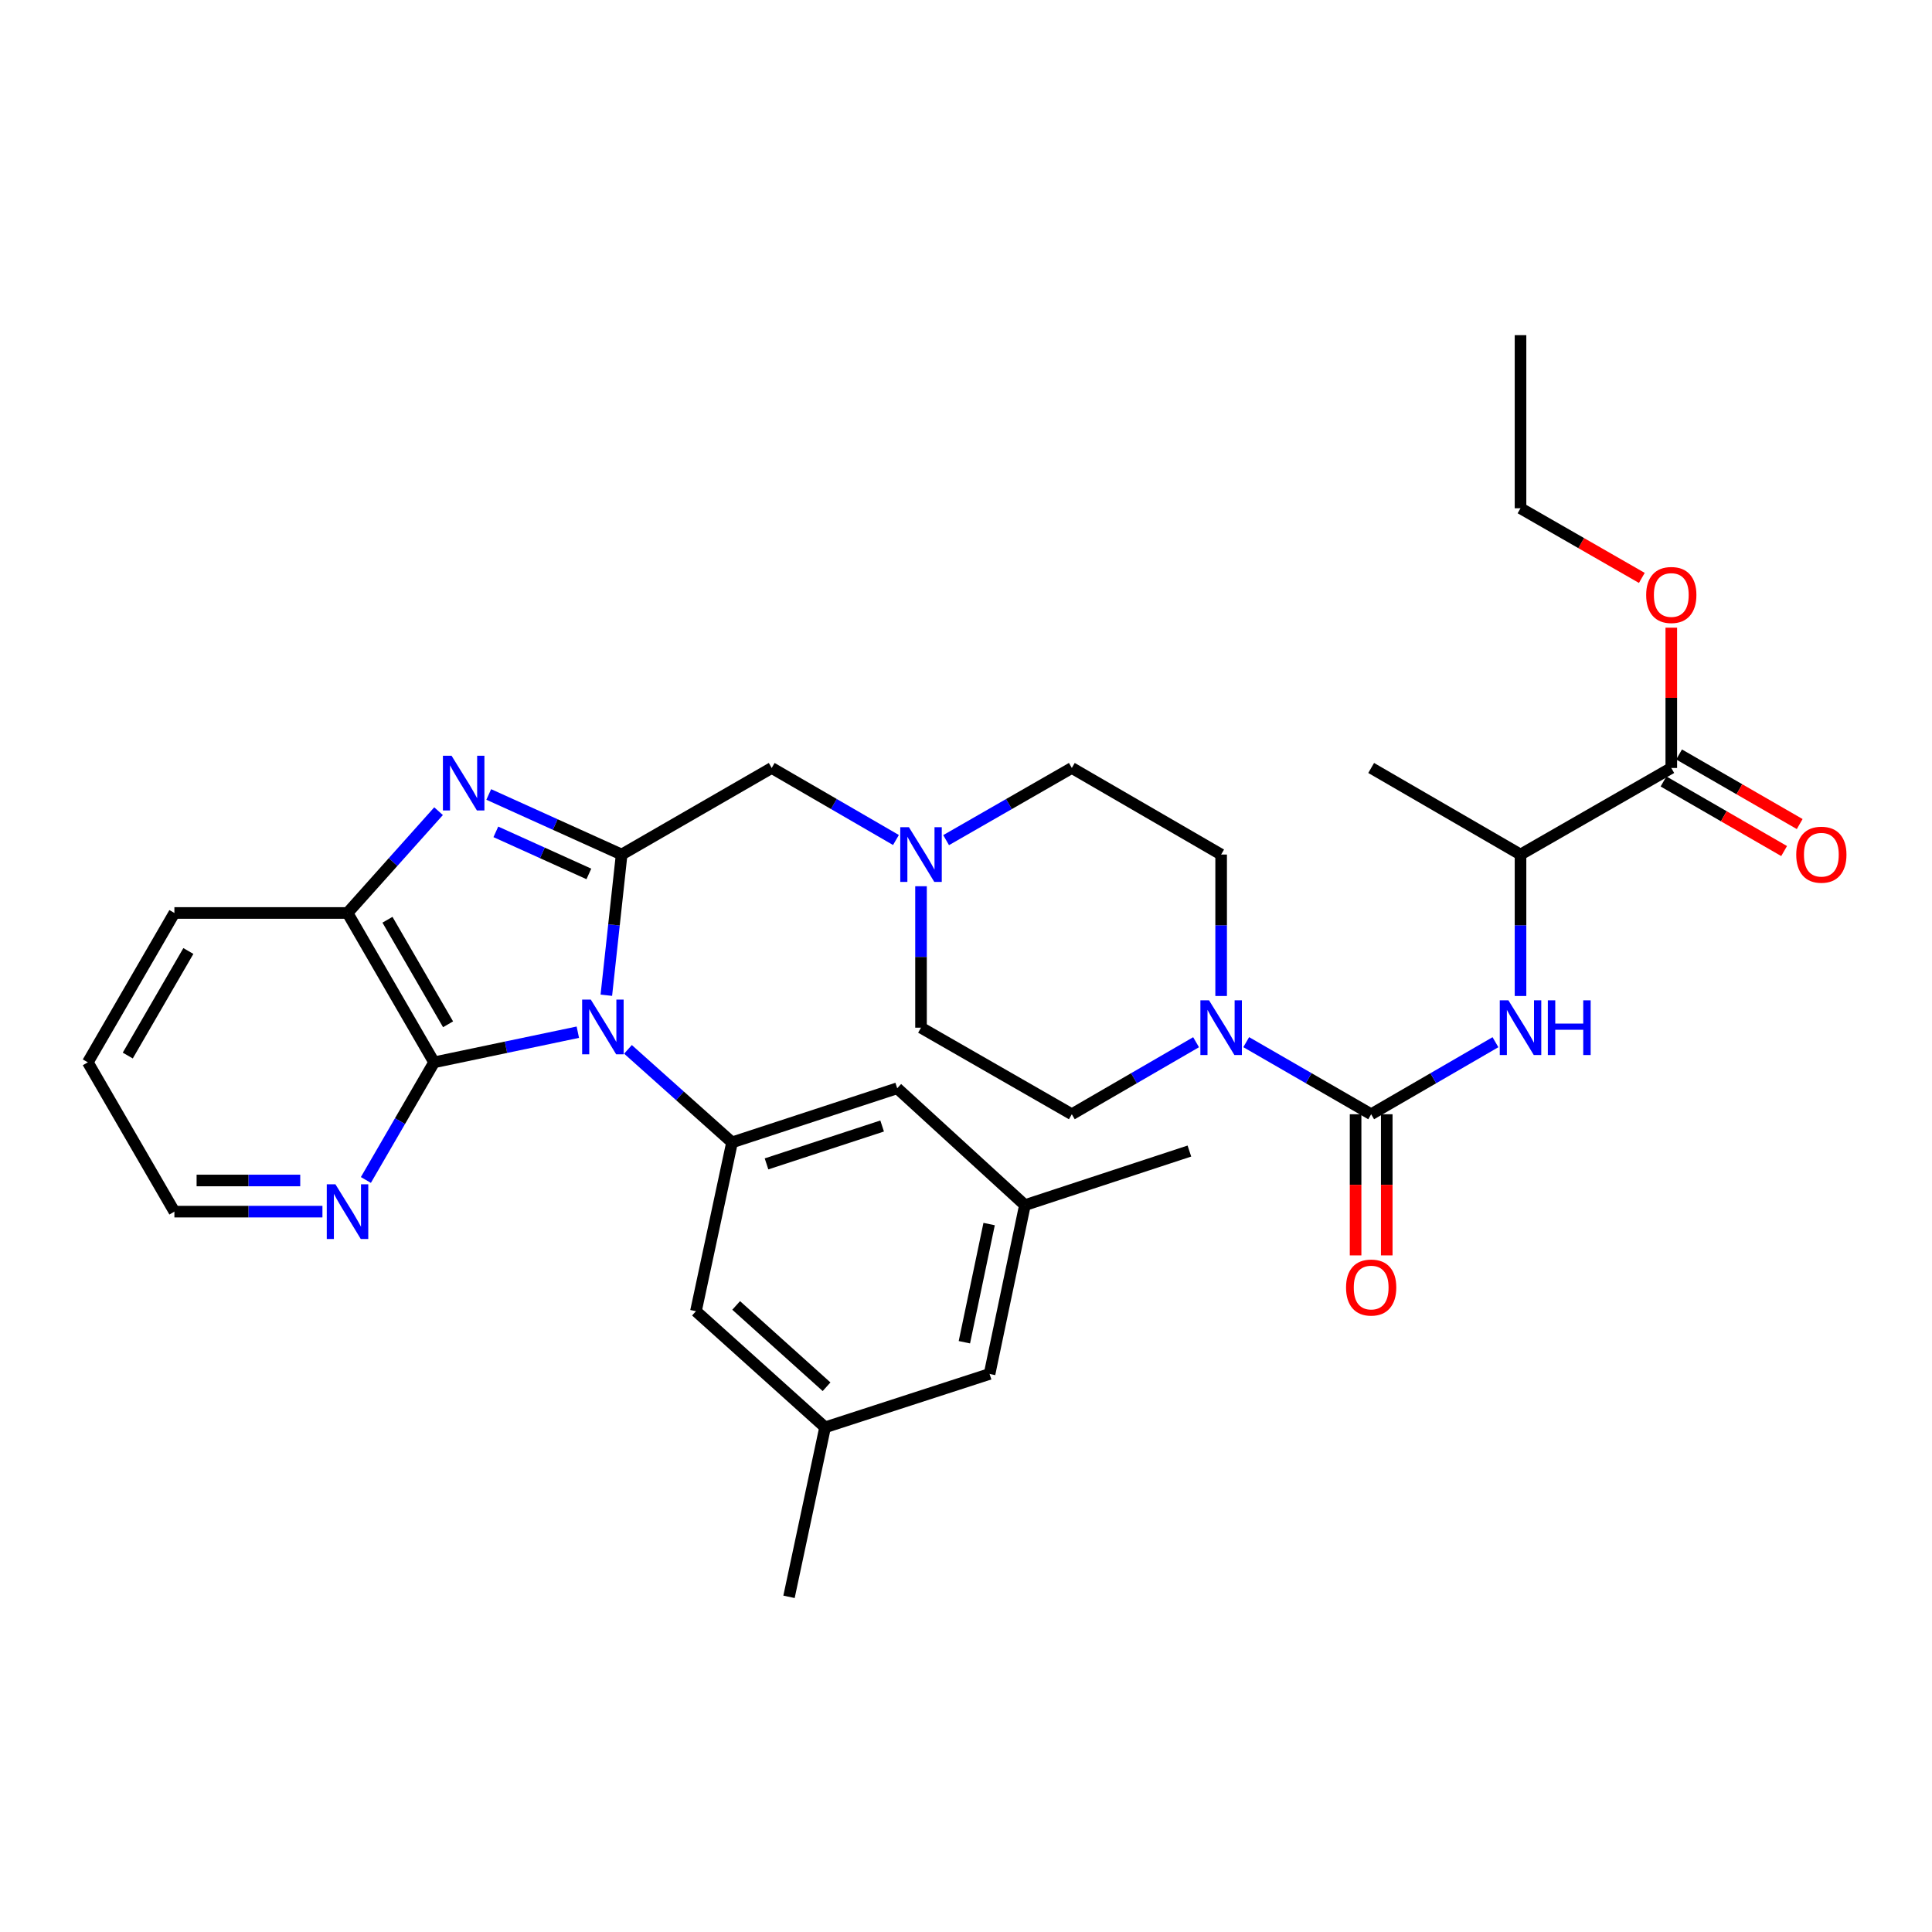 <?xml version='1.0' encoding='iso-8859-1'?>
<svg version='1.1' baseProfile='full'
              xmlns='http://www.w3.org/2000/svg'
                      xmlns:rdkit='http://www.rdkit.org/xml'
                      xmlns:xlink='http://www.w3.org/1999/xlink'
                  xml:space='preserve'
width='1000px' height='1000px' viewBox='0 0 1000 1000'>
<!-- END OF HEADER -->
<rect style='opacity:1.0;fill:#FFFFFF;stroke:none' width='1000' height='1000' x='0' y='0'> </rect>
<path class='bond-0' d='M 313.839,515.138 L 317.799,478.724' style='fill:none;fill-rule:evenodd;stroke:#0000FF;stroke-width:6px;stroke-linecap:butt;stroke-linejoin:miter;stroke-opacity:1' />
<path class='bond-0' d='M 317.799,478.724 L 321.759,442.311' style='fill:none;fill-rule:evenodd;stroke:#000000;stroke-width:6px;stroke-linecap:butt;stroke-linejoin:miter;stroke-opacity:1' />
<path class='bond-2' d='M 299.083,534.261 L 261.885,542.059' style='fill:none;fill-rule:evenodd;stroke:#0000FF;stroke-width:6px;stroke-linecap:butt;stroke-linejoin:miter;stroke-opacity:1' />
<path class='bond-2' d='M 261.885,542.059 L 224.687,549.858' style='fill:none;fill-rule:evenodd;stroke:#000000;stroke-width:6px;stroke-linecap:butt;stroke-linejoin:miter;stroke-opacity:1' />
<path class='bond-4' d='M 325.036,543.147 L 351.969,567.224' style='fill:none;fill-rule:evenodd;stroke:#0000FF;stroke-width:6px;stroke-linecap:butt;stroke-linejoin:miter;stroke-opacity:1' />
<path class='bond-4' d='M 351.969,567.224 L 378.902,591.301' style='fill:none;fill-rule:evenodd;stroke:#000000;stroke-width:6px;stroke-linecap:butt;stroke-linejoin:miter;stroke-opacity:1' />
<path class='bond-1' d='M 321.759,442.311 L 287.367,426.76' style='fill:none;fill-rule:evenodd;stroke:#000000;stroke-width:6px;stroke-linecap:butt;stroke-linejoin:miter;stroke-opacity:1' />
<path class='bond-1' d='M 287.367,426.76 L 252.976,411.209' style='fill:none;fill-rule:evenodd;stroke:#0000FF;stroke-width:6px;stroke-linecap:butt;stroke-linejoin:miter;stroke-opacity:1' />
<path class='bond-1' d='M 304.796,452.342 L 280.722,441.457' style='fill:none;fill-rule:evenodd;stroke:#000000;stroke-width:6px;stroke-linecap:butt;stroke-linejoin:miter;stroke-opacity:1' />
<path class='bond-1' d='M 280.722,441.457 L 256.648,430.571' style='fill:none;fill-rule:evenodd;stroke:#0000FF;stroke-width:6px;stroke-linecap:butt;stroke-linejoin:miter;stroke-opacity:1' />
<path class='bond-9' d='M 321.759,442.311 L 399.431,397.498' style='fill:none;fill-rule:evenodd;stroke:#000000;stroke-width:6px;stroke-linecap:butt;stroke-linejoin:miter;stroke-opacity:1' />
<path class='bond-33' d='M 226.998,419.867 L 203.436,446.21' style='fill:none;fill-rule:evenodd;stroke:#0000FF;stroke-width:6px;stroke-linecap:butt;stroke-linejoin:miter;stroke-opacity:1' />
<path class='bond-33' d='M 203.436,446.21 L 179.875,472.553' style='fill:none;fill-rule:evenodd;stroke:#000000;stroke-width:6px;stroke-linecap:butt;stroke-linejoin:miter;stroke-opacity:1' />
<path class='bond-6' d='M 224.687,549.858 L 179.875,472.553' style='fill:none;fill-rule:evenodd;stroke:#000000;stroke-width:6px;stroke-linecap:butt;stroke-linejoin:miter;stroke-opacity:1' />
<path class='bond-6' d='M 231.92,530.173 L 200.551,476.06' style='fill:none;fill-rule:evenodd;stroke:#000000;stroke-width:6px;stroke-linecap:butt;stroke-linejoin:miter;stroke-opacity:1' />
<path class='bond-11' d='M 224.687,549.858 L 207.034,580.304' style='fill:none;fill-rule:evenodd;stroke:#000000;stroke-width:6px;stroke-linecap:butt;stroke-linejoin:miter;stroke-opacity:1' />
<path class='bond-11' d='M 207.034,580.304 L 189.38,610.75' style='fill:none;fill-rule:evenodd;stroke:#0000FF;stroke-width:6px;stroke-linecap:butt;stroke-linejoin:miter;stroke-opacity:1' />
<path class='bond-3' d='M 709.714,576.731 L 677.378,558.074' style='fill:none;fill-rule:evenodd;stroke:#000000;stroke-width:6px;stroke-linecap:butt;stroke-linejoin:miter;stroke-opacity:1' />
<path class='bond-3' d='M 677.378,558.074 L 645.042,539.417' style='fill:none;fill-rule:evenodd;stroke:#0000FF;stroke-width:6px;stroke-linecap:butt;stroke-linejoin:miter;stroke-opacity:1' />
<path class='bond-7' d='M 709.714,576.731 L 741.879,558.089' style='fill:none;fill-rule:evenodd;stroke:#000000;stroke-width:6px;stroke-linecap:butt;stroke-linejoin:miter;stroke-opacity:1' />
<path class='bond-7' d='M 741.879,558.089 L 774.045,539.446' style='fill:none;fill-rule:evenodd;stroke:#0000FF;stroke-width:6px;stroke-linecap:butt;stroke-linejoin:miter;stroke-opacity:1' />
<path class='bond-15' d='M 701.65,576.731 L 701.65,613.259' style='fill:none;fill-rule:evenodd;stroke:#000000;stroke-width:6px;stroke-linecap:butt;stroke-linejoin:miter;stroke-opacity:1' />
<path class='bond-15' d='M 701.65,613.259 L 701.65,649.787' style='fill:none;fill-rule:evenodd;stroke:#FF0000;stroke-width:6px;stroke-linecap:butt;stroke-linejoin:miter;stroke-opacity:1' />
<path class='bond-15' d='M 717.779,576.731 L 717.779,613.259' style='fill:none;fill-rule:evenodd;stroke:#000000;stroke-width:6px;stroke-linecap:butt;stroke-linejoin:miter;stroke-opacity:1' />
<path class='bond-15' d='M 717.779,613.259 L 717.779,649.787' style='fill:none;fill-rule:evenodd;stroke:#FF0000;stroke-width:6px;stroke-linecap:butt;stroke-linejoin:miter;stroke-opacity:1' />
<path class='bond-13' d='M 378.902,591.301 L 464.396,563.29' style='fill:none;fill-rule:evenodd;stroke:#000000;stroke-width:6px;stroke-linecap:butt;stroke-linejoin:miter;stroke-opacity:1' />
<path class='bond-13' d='M 396.748,602.427 L 456.594,582.819' style='fill:none;fill-rule:evenodd;stroke:#000000;stroke-width:6px;stroke-linecap:butt;stroke-linejoin:miter;stroke-opacity:1' />
<path class='bond-14' d='M 378.902,591.301 L 360.227,678.668' style='fill:none;fill-rule:evenodd;stroke:#000000;stroke-width:6px;stroke-linecap:butt;stroke-linejoin:miter;stroke-opacity:1' />
<path class='bond-5' d='M 619.087,539.448 L 586.931,558.089' style='fill:none;fill-rule:evenodd;stroke:#0000FF;stroke-width:6px;stroke-linecap:butt;stroke-linejoin:miter;stroke-opacity:1' />
<path class='bond-5' d='M 586.931,558.089 L 554.774,576.731' style='fill:none;fill-rule:evenodd;stroke:#000000;stroke-width:6px;stroke-linecap:butt;stroke-linejoin:miter;stroke-opacity:1' />
<path class='bond-36' d='M 632.06,515.527 L 632.06,478.919' style='fill:none;fill-rule:evenodd;stroke:#0000FF;stroke-width:6px;stroke-linecap:butt;stroke-linejoin:miter;stroke-opacity:1' />
<path class='bond-36' d='M 632.06,478.919 L 632.06,442.311' style='fill:none;fill-rule:evenodd;stroke:#000000;stroke-width:6px;stroke-linecap:butt;stroke-linejoin:miter;stroke-opacity:1' />
<path class='bond-25' d='M 179.875,472.553 L 90.267,472.553' style='fill:none;fill-rule:evenodd;stroke:#000000;stroke-width:6px;stroke-linecap:butt;stroke-linejoin:miter;stroke-opacity:1' />
<path class='bond-12' d='M 787.018,515.527 L 787.018,478.919' style='fill:none;fill-rule:evenodd;stroke:#0000FF;stroke-width:6px;stroke-linecap:butt;stroke-linejoin:miter;stroke-opacity:1' />
<path class='bond-12' d='M 787.018,478.919 L 787.018,442.311' style='fill:none;fill-rule:evenodd;stroke:#000000;stroke-width:6px;stroke-linecap:butt;stroke-linejoin:miter;stroke-opacity:1' />
<path class='bond-8' d='M 463.744,434.788 L 431.587,416.143' style='fill:none;fill-rule:evenodd;stroke:#0000FF;stroke-width:6px;stroke-linecap:butt;stroke-linejoin:miter;stroke-opacity:1' />
<path class='bond-8' d='M 431.587,416.143 L 399.431,397.498' style='fill:none;fill-rule:evenodd;stroke:#000000;stroke-width:6px;stroke-linecap:butt;stroke-linejoin:miter;stroke-opacity:1' />
<path class='bond-21' d='M 489.707,434.853 L 522.241,416.176' style='fill:none;fill-rule:evenodd;stroke:#0000FF;stroke-width:6px;stroke-linecap:butt;stroke-linejoin:miter;stroke-opacity:1' />
<path class='bond-21' d='M 522.241,416.176 L 554.774,397.498' style='fill:none;fill-rule:evenodd;stroke:#000000;stroke-width:6px;stroke-linecap:butt;stroke-linejoin:miter;stroke-opacity:1' />
<path class='bond-22' d='M 476.717,458.711 L 476.717,495.319' style='fill:none;fill-rule:evenodd;stroke:#0000FF;stroke-width:6px;stroke-linecap:butt;stroke-linejoin:miter;stroke-opacity:1' />
<path class='bond-22' d='M 476.717,495.319 L 476.717,531.927' style='fill:none;fill-rule:evenodd;stroke:#000000;stroke-width:6px;stroke-linecap:butt;stroke-linejoin:miter;stroke-opacity:1' />
<path class='bond-10' d='M 865.058,397.498 L 787.018,442.311' style='fill:none;fill-rule:evenodd;stroke:#000000;stroke-width:6px;stroke-linecap:butt;stroke-linejoin:miter;stroke-opacity:1' />
<path class='bond-18' d='M 861.027,404.484 L 892.242,422.493' style='fill:none;fill-rule:evenodd;stroke:#000000;stroke-width:6px;stroke-linecap:butt;stroke-linejoin:miter;stroke-opacity:1' />
<path class='bond-18' d='M 892.242,422.493 L 923.457,440.502' style='fill:none;fill-rule:evenodd;stroke:#FF0000;stroke-width:6px;stroke-linecap:butt;stroke-linejoin:miter;stroke-opacity:1' />
<path class='bond-18' d='M 869.088,390.513 L 900.303,408.522' style='fill:none;fill-rule:evenodd;stroke:#000000;stroke-width:6px;stroke-linecap:butt;stroke-linejoin:miter;stroke-opacity:1' />
<path class='bond-18' d='M 900.303,408.522 L 931.518,426.532' style='fill:none;fill-rule:evenodd;stroke:#FF0000;stroke-width:6px;stroke-linecap:butt;stroke-linejoin:miter;stroke-opacity:1' />
<path class='bond-24' d='M 865.058,397.498 L 865.058,361.19' style='fill:none;fill-rule:evenodd;stroke:#000000;stroke-width:6px;stroke-linecap:butt;stroke-linejoin:miter;stroke-opacity:1' />
<path class='bond-24' d='M 865.058,361.19 L 865.058,324.882' style='fill:none;fill-rule:evenodd;stroke:#FF0000;stroke-width:6px;stroke-linecap:butt;stroke-linejoin:miter;stroke-opacity:1' />
<path class='bond-26' d='M 166.894,627.144 L 128.581,627.144' style='fill:none;fill-rule:evenodd;stroke:#0000FF;stroke-width:6px;stroke-linecap:butt;stroke-linejoin:miter;stroke-opacity:1' />
<path class='bond-26' d='M 128.581,627.144 L 90.267,627.144' style='fill:none;fill-rule:evenodd;stroke:#000000;stroke-width:6px;stroke-linecap:butt;stroke-linejoin:miter;stroke-opacity:1' />
<path class='bond-26' d='M 155.4,611.015 L 128.581,611.015' style='fill:none;fill-rule:evenodd;stroke:#0000FF;stroke-width:6px;stroke-linecap:butt;stroke-linejoin:miter;stroke-opacity:1' />
<path class='bond-26' d='M 128.581,611.015 L 101.761,611.015' style='fill:none;fill-rule:evenodd;stroke:#000000;stroke-width:6px;stroke-linecap:butt;stroke-linejoin:miter;stroke-opacity:1' />
<path class='bond-27' d='M 787.018,442.311 L 709.714,397.498' style='fill:none;fill-rule:evenodd;stroke:#000000;stroke-width:6px;stroke-linecap:butt;stroke-linejoin:miter;stroke-opacity:1' />
<path class='bond-19' d='M 464.396,563.29 L 530.499,623.766' style='fill:none;fill-rule:evenodd;stroke:#000000;stroke-width:6px;stroke-linecap:butt;stroke-linejoin:miter;stroke-opacity:1' />
<path class='bond-20' d='M 360.227,678.668 L 427.066,738.786' style='fill:none;fill-rule:evenodd;stroke:#000000;stroke-width:6px;stroke-linecap:butt;stroke-linejoin:miter;stroke-opacity:1' />
<path class='bond-20' d='M 381.039,675.694 L 427.826,717.776' style='fill:none;fill-rule:evenodd;stroke:#000000;stroke-width:6px;stroke-linecap:butt;stroke-linejoin:miter;stroke-opacity:1' />
<path class='bond-16' d='M 632.06,442.311 L 554.774,397.498' style='fill:none;fill-rule:evenodd;stroke:#000000;stroke-width:6px;stroke-linecap:butt;stroke-linejoin:miter;stroke-opacity:1' />
<path class='bond-17' d='M 554.774,576.731 L 476.717,531.927' style='fill:none;fill-rule:evenodd;stroke:#000000;stroke-width:6px;stroke-linecap:butt;stroke-linejoin:miter;stroke-opacity:1' />
<path class='bond-28' d='M 530.499,623.766 L 615.626,595.781' style='fill:none;fill-rule:evenodd;stroke:#000000;stroke-width:6px;stroke-linecap:butt;stroke-linejoin:miter;stroke-opacity:1' />
<path class='bond-34' d='M 530.499,623.766 L 512.202,711.151' style='fill:none;fill-rule:evenodd;stroke:#000000;stroke-width:6px;stroke-linecap:butt;stroke-linejoin:miter;stroke-opacity:1' />
<path class='bond-34' d='M 511.968,633.568 L 499.159,694.737' style='fill:none;fill-rule:evenodd;stroke:#000000;stroke-width:6px;stroke-linecap:butt;stroke-linejoin:miter;stroke-opacity:1' />
<path class='bond-23' d='M 427.066,738.786 L 512.202,711.151' style='fill:none;fill-rule:evenodd;stroke:#000000;stroke-width:6px;stroke-linecap:butt;stroke-linejoin:miter;stroke-opacity:1' />
<path class='bond-29' d='M 427.066,738.786 L 408.391,826.52' style='fill:none;fill-rule:evenodd;stroke:#000000;stroke-width:6px;stroke-linecap:butt;stroke-linejoin:miter;stroke-opacity:1' />
<path class='bond-30' d='M 849.808,299.127 L 818.413,281.102' style='fill:none;fill-rule:evenodd;stroke:#FF0000;stroke-width:6px;stroke-linecap:butt;stroke-linejoin:miter;stroke-opacity:1' />
<path class='bond-30' d='M 818.413,281.102 L 787.018,263.078' style='fill:none;fill-rule:evenodd;stroke:#000000;stroke-width:6px;stroke-linecap:butt;stroke-linejoin:miter;stroke-opacity:1' />
<path class='bond-35' d='M 90.267,472.553 L 45.455,549.858' style='fill:none;fill-rule:evenodd;stroke:#000000;stroke-width:6px;stroke-linecap:butt;stroke-linejoin:miter;stroke-opacity:1' />
<path class='bond-35' d='M 97.499,492.238 L 66.131,546.351' style='fill:none;fill-rule:evenodd;stroke:#000000;stroke-width:6px;stroke-linecap:butt;stroke-linejoin:miter;stroke-opacity:1' />
<path class='bond-31' d='M 90.267,627.144 L 45.455,549.858' style='fill:none;fill-rule:evenodd;stroke:#000000;stroke-width:6px;stroke-linecap:butt;stroke-linejoin:miter;stroke-opacity:1' />
<path class='bond-32' d='M 787.018,263.078 L 787.018,173.48' style='fill:none;fill-rule:evenodd;stroke:#000000;stroke-width:6px;stroke-linecap:butt;stroke-linejoin:miter;stroke-opacity:1' />
<path  class='atom-0' d='M 305.794 517.382
L 315.074 532.382
Q 315.994 533.862, 317.474 536.542
Q 318.954 539.222, 319.034 539.382
L 319.034 517.382
L 322.794 517.382
L 322.794 545.702
L 318.914 545.702
L 308.954 529.302
Q 307.794 527.382, 306.554 525.182
Q 305.354 522.982, 304.994 522.302
L 304.994 545.702
L 301.314 545.702
L 301.314 517.382
L 305.794 517.382
' fill='#0000FF'/>
<path  class='atom-2' d='M 233.732 391.179
L 243.012 406.179
Q 243.932 407.659, 245.412 410.339
Q 246.892 413.019, 246.972 413.179
L 246.972 391.179
L 250.732 391.179
L 250.732 419.499
L 246.852 419.499
L 236.892 403.099
Q 235.732 401.179, 234.492 398.979
Q 233.292 396.779, 232.932 396.099
L 232.932 419.499
L 229.252 419.499
L 229.252 391.179
L 233.732 391.179
' fill='#0000FF'/>
<path  class='atom-6' d='M 625.8 517.767
L 635.08 532.767
Q 636 534.247, 637.48 536.927
Q 638.96 539.607, 639.04 539.767
L 639.04 517.767
L 642.8 517.767
L 642.8 546.087
L 638.92 546.087
L 628.96 529.687
Q 627.8 527.767, 626.56 525.567
Q 625.36 523.367, 625 522.687
L 625 546.087
L 621.32 546.087
L 621.32 517.767
L 625.8 517.767
' fill='#0000FF'/>
<path  class='atom-8' d='M 780.758 517.767
L 790.038 532.767
Q 790.958 534.247, 792.438 536.927
Q 793.918 539.607, 793.998 539.767
L 793.998 517.767
L 797.758 517.767
L 797.758 546.087
L 793.878 546.087
L 783.918 529.687
Q 782.758 527.767, 781.518 525.567
Q 780.318 523.367, 779.958 522.687
L 779.958 546.087
L 776.278 546.087
L 776.278 517.767
L 780.758 517.767
' fill='#0000FF'/>
<path  class='atom-8' d='M 801.158 517.767
L 804.998 517.767
L 804.998 529.807
L 819.478 529.807
L 819.478 517.767
L 823.318 517.767
L 823.318 546.087
L 819.478 546.087
L 819.478 533.007
L 804.998 533.007
L 804.998 546.087
L 801.158 546.087
L 801.158 517.767
' fill='#0000FF'/>
<path  class='atom-9' d='M 470.457 428.151
L 479.737 443.151
Q 480.657 444.631, 482.137 447.311
Q 483.617 449.991, 483.697 450.151
L 483.697 428.151
L 487.457 428.151
L 487.457 456.471
L 483.577 456.471
L 473.617 440.071
Q 472.457 438.151, 471.217 435.951
Q 470.017 433.751, 469.657 433.071
L 469.657 456.471
L 465.977 456.471
L 465.977 428.151
L 470.457 428.151
' fill='#0000FF'/>
<path  class='atom-12' d='M 173.615 612.984
L 182.895 627.984
Q 183.815 629.464, 185.295 632.144
Q 186.775 634.824, 186.855 634.984
L 186.855 612.984
L 190.615 612.984
L 190.615 641.304
L 186.735 641.304
L 176.775 624.904
Q 175.615 622.984, 174.375 620.784
Q 173.175 618.584, 172.815 617.904
L 172.815 641.304
L 169.135 641.304
L 169.135 612.984
L 173.615 612.984
' fill='#0000FF'/>
<path  class='atom-16' d='M 696.714 666.427
Q 696.714 659.627, 700.074 655.827
Q 703.434 652.027, 709.714 652.027
Q 715.994 652.027, 719.354 655.827
Q 722.714 659.627, 722.714 666.427
Q 722.714 673.307, 719.314 677.227
Q 715.914 681.107, 709.714 681.107
Q 703.474 681.107, 700.074 677.227
Q 696.714 673.347, 696.714 666.427
M 709.714 677.907
Q 714.034 677.907, 716.354 675.027
Q 718.714 672.107, 718.714 666.427
Q 718.714 660.867, 716.354 658.067
Q 714.034 655.227, 709.714 655.227
Q 705.394 655.227, 703.034 658.027
Q 700.714 660.827, 700.714 666.427
Q 700.714 672.147, 703.034 675.027
Q 705.394 677.907, 709.714 677.907
' fill='#FF0000'/>
<path  class='atom-19' d='M 929.729 442.391
Q 929.729 435.591, 933.089 431.791
Q 936.449 427.991, 942.729 427.991
Q 949.009 427.991, 952.369 431.791
Q 955.729 435.591, 955.729 442.391
Q 955.729 449.271, 952.329 453.191
Q 948.929 457.071, 942.729 457.071
Q 936.489 457.071, 933.089 453.191
Q 929.729 449.311, 929.729 442.391
M 942.729 453.871
Q 947.049 453.871, 949.369 450.991
Q 951.729 448.071, 951.729 442.391
Q 951.729 436.831, 949.369 434.031
Q 947.049 431.191, 942.729 431.191
Q 938.409 431.191, 936.049 433.991
Q 933.729 436.791, 933.729 442.391
Q 933.729 448.111, 936.049 450.991
Q 938.409 453.871, 942.729 453.871
' fill='#FF0000'/>
<path  class='atom-25' d='M 852.058 307.962
Q 852.058 301.162, 855.418 297.362
Q 858.778 293.562, 865.058 293.562
Q 871.338 293.562, 874.698 297.362
Q 878.058 301.162, 878.058 307.962
Q 878.058 314.842, 874.658 318.762
Q 871.258 322.642, 865.058 322.642
Q 858.818 322.642, 855.418 318.762
Q 852.058 314.882, 852.058 307.962
M 865.058 319.442
Q 869.378 319.442, 871.698 316.562
Q 874.058 313.642, 874.058 307.962
Q 874.058 302.402, 871.698 299.602
Q 869.378 296.762, 865.058 296.762
Q 860.738 296.762, 858.378 299.562
Q 856.058 302.362, 856.058 307.962
Q 856.058 313.682, 858.378 316.562
Q 860.738 319.442, 865.058 319.442
' fill='#FF0000'/>
</svg>
